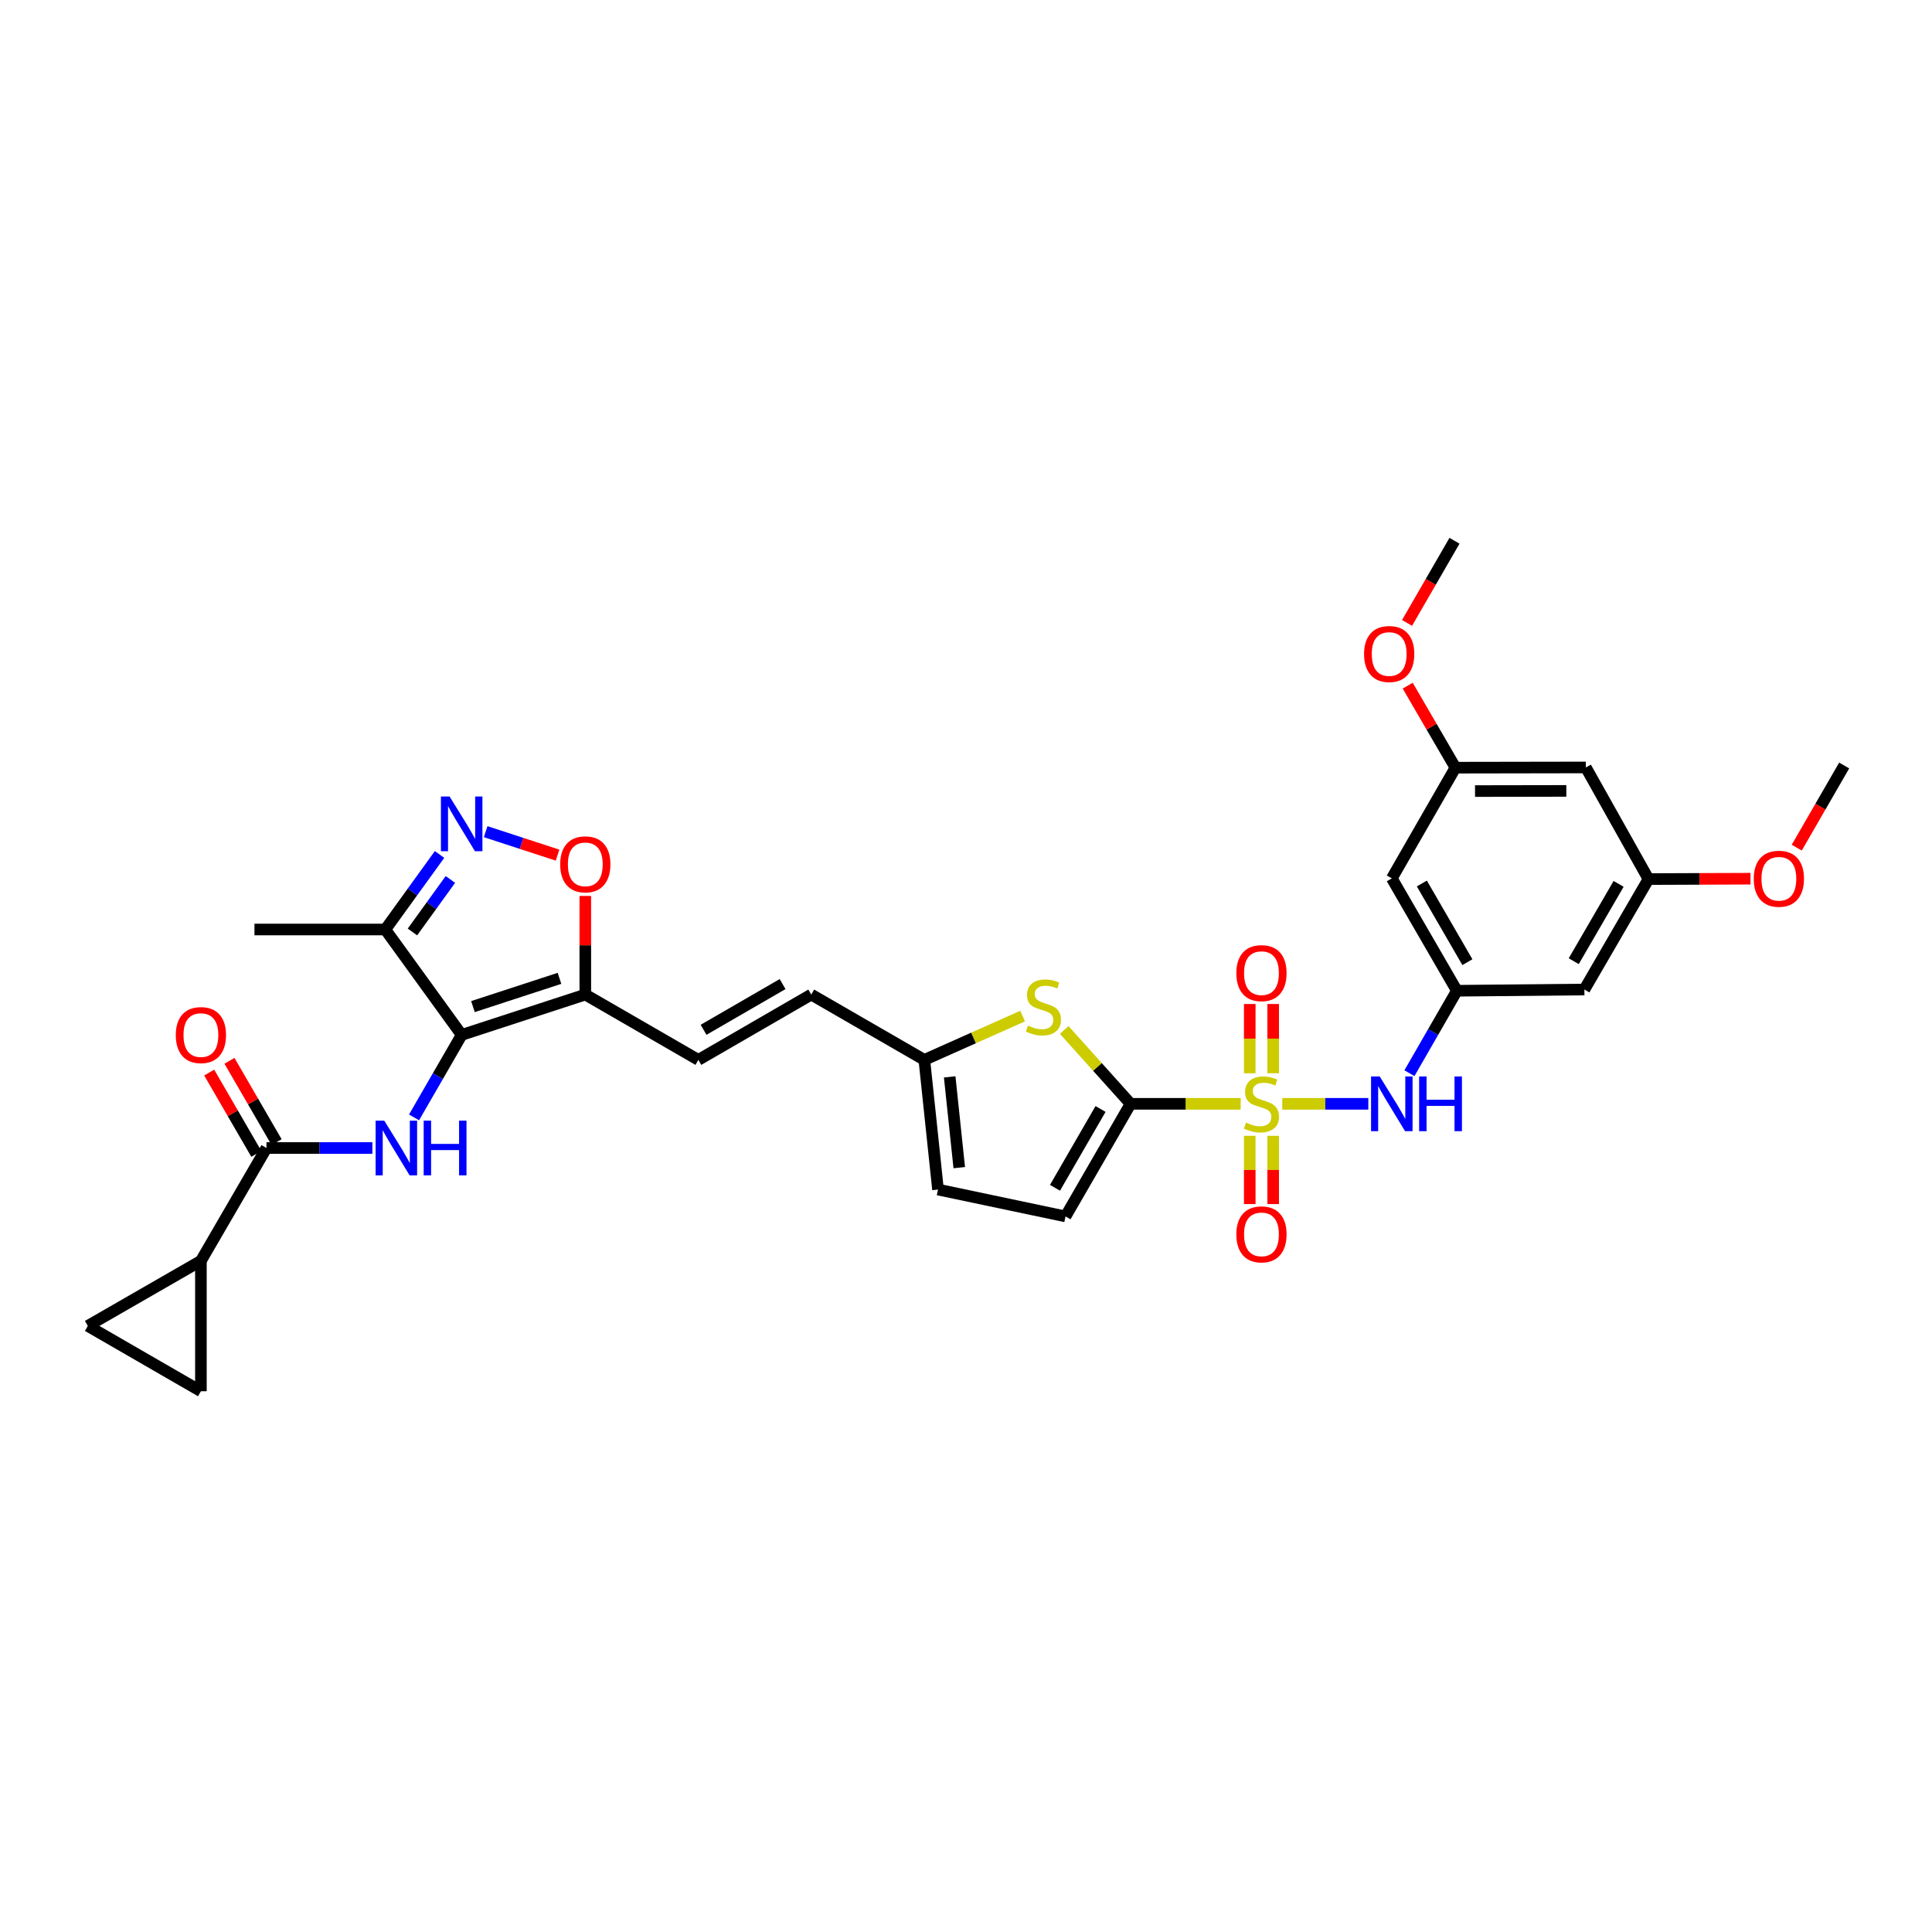 <?xml version='1.0' encoding='iso-8859-1'?>
<svg version='1.1' baseProfile='full'
              xmlns='http://www.w3.org/2000/svg'
                      xmlns:rdkit='http://www.rdkit.org/xml'
                      xmlns:xlink='http://www.w3.org/1999/xlink'
                  xml:space='preserve'
width='1000px' height='1000px' viewBox='0 0 1000 1000'>
<!-- END OF HEADER -->
<rect style='opacity:1.0;fill:#FFFFFF;stroke:none' width='1000' height='1000' x='0' y='0'> </rect>
<path class='bond-1' d='M 642.156,571.335 L 613.671,571.335' style='fill:none;fill-rule:evenodd;stroke:#CCCC00;stroke-width:6px;stroke-linecap:butt;stroke-linejoin:miter;stroke-opacity:1' />
<path class='bond-1' d='M 613.671,571.335 L 585.186,571.335' style='fill:none;fill-rule:evenodd;stroke:#000000;stroke-width:6px;stroke-linecap:butt;stroke-linejoin:miter;stroke-opacity:1' />
<path class='bond-9' d='M 663.697,571.335 L 685.968,571.335' style='fill:none;fill-rule:evenodd;stroke:#CCCC00;stroke-width:6px;stroke-linecap:butt;stroke-linejoin:miter;stroke-opacity:1' />
<path class='bond-9' d='M 685.968,571.335 L 708.24,571.335' style='fill:none;fill-rule:evenodd;stroke:#0000FF;stroke-width:6px;stroke-linecap:butt;stroke-linejoin:miter;stroke-opacity:1' />
<path class='bond-17' d='M 646.867,587.902 L 646.867,605.566' style='fill:none;fill-rule:evenodd;stroke:#CCCC00;stroke-width:6px;stroke-linecap:butt;stroke-linejoin:miter;stroke-opacity:1' />
<path class='bond-17' d='M 646.867,605.566 L 646.867,623.23' style='fill:none;fill-rule:evenodd;stroke:#FF0000;stroke-width:6px;stroke-linecap:butt;stroke-linejoin:miter;stroke-opacity:1' />
<path class='bond-17' d='M 658.993,587.902 L 658.993,605.566' style='fill:none;fill-rule:evenodd;stroke:#CCCC00;stroke-width:6px;stroke-linecap:butt;stroke-linejoin:miter;stroke-opacity:1' />
<path class='bond-17' d='M 658.993,605.566 L 658.993,623.23' style='fill:none;fill-rule:evenodd;stroke:#FF0000;stroke-width:6px;stroke-linecap:butt;stroke-linejoin:miter;stroke-opacity:1' />
<path class='bond-18' d='M 658.993,555.522 L 658.993,537.595' style='fill:none;fill-rule:evenodd;stroke:#CCCC00;stroke-width:6px;stroke-linecap:butt;stroke-linejoin:miter;stroke-opacity:1' />
<path class='bond-18' d='M 658.993,537.595 L 658.993,519.669' style='fill:none;fill-rule:evenodd;stroke:#FF0000;stroke-width:6px;stroke-linecap:butt;stroke-linejoin:miter;stroke-opacity:1' />
<path class='bond-18' d='M 646.867,555.522 L 646.867,537.595' style='fill:none;fill-rule:evenodd;stroke:#CCCC00;stroke-width:6px;stroke-linecap:butt;stroke-linejoin:miter;stroke-opacity:1' />
<path class='bond-18' d='M 646.867,537.595 L 646.867,519.669' style='fill:none;fill-rule:evenodd;stroke:#FF0000;stroke-width:6px;stroke-linecap:butt;stroke-linejoin:miter;stroke-opacity:1' />
<path class='bond-0' d='M 238.96,535.671 L 302.951,514.787' style='fill:none;fill-rule:evenodd;stroke:#000000;stroke-width:6px;stroke-linecap:butt;stroke-linejoin:miter;stroke-opacity:1' />
<path class='bond-0' d='M 244.796,521.011 L 289.591,506.392' style='fill:none;fill-rule:evenodd;stroke:#000000;stroke-width:6px;stroke-linecap:butt;stroke-linejoin:miter;stroke-opacity:1' />
<path class='bond-2' d='M 238.96,535.671 L 226.634,557.013' style='fill:none;fill-rule:evenodd;stroke:#000000;stroke-width:6px;stroke-linecap:butt;stroke-linejoin:miter;stroke-opacity:1' />
<path class='bond-2' d='M 226.634,557.013 L 214.308,578.356' style='fill:none;fill-rule:evenodd;stroke:#0000FF;stroke-width:6px;stroke-linecap:butt;stroke-linejoin:miter;stroke-opacity:1' />
<path class='bond-7' d='M 238.96,535.671 L 199.442,481.11' style='fill:none;fill-rule:evenodd;stroke:#000000;stroke-width:6px;stroke-linecap:butt;stroke-linejoin:miter;stroke-opacity:1' />
<path class='bond-5' d='M 585.186,571.335 L 568.012,552.22' style='fill:none;fill-rule:evenodd;stroke:#000000;stroke-width:6px;stroke-linecap:butt;stroke-linejoin:miter;stroke-opacity:1' />
<path class='bond-5' d='M 568.012,552.22 L 550.838,533.104' style='fill:none;fill-rule:evenodd;stroke:#CCCC00;stroke-width:6px;stroke-linecap:butt;stroke-linejoin:miter;stroke-opacity:1' />
<path class='bond-11' d='M 585.186,571.335 L 551.509,629.614' style='fill:none;fill-rule:evenodd;stroke:#000000;stroke-width:6px;stroke-linecap:butt;stroke-linejoin:miter;stroke-opacity:1' />
<path class='bond-11' d='M 569.635,574.01 L 546.061,614.805' style='fill:none;fill-rule:evenodd;stroke:#000000;stroke-width:6px;stroke-linecap:butt;stroke-linejoin:miter;stroke-opacity:1' />
<path class='bond-6' d='M 192.734,594.206 L 165.328,594.206' style='fill:none;fill-rule:evenodd;stroke:#0000FF;stroke-width:6px;stroke-linecap:butt;stroke-linejoin:miter;stroke-opacity:1' />
<path class='bond-6' d='M 165.328,594.206 L 137.923,594.206' style='fill:none;fill-rule:evenodd;stroke:#000000;stroke-width:6px;stroke-linecap:butt;stroke-linejoin:miter;stroke-opacity:1' />
<path class='bond-3' d='M 302.951,514.787 L 361.473,548.592' style='fill:none;fill-rule:evenodd;stroke:#000000;stroke-width:6px;stroke-linecap:butt;stroke-linejoin:miter;stroke-opacity:1' />
<path class='bond-8' d='M 302.951,514.787 L 302.951,489.267' style='fill:none;fill-rule:evenodd;stroke:#000000;stroke-width:6px;stroke-linecap:butt;stroke-linejoin:miter;stroke-opacity:1' />
<path class='bond-8' d='M 302.951,489.267 L 302.951,463.746' style='fill:none;fill-rule:evenodd;stroke:#FF0000;stroke-width:6px;stroke-linecap:butt;stroke-linejoin:miter;stroke-opacity:1' />
<path class='bond-4' d='M 251.382,430.475 L 269.989,436.545' style='fill:none;fill-rule:evenodd;stroke:#0000FF;stroke-width:6px;stroke-linecap:butt;stroke-linejoin:miter;stroke-opacity:1' />
<path class='bond-4' d='M 269.989,436.545 L 288.595,442.615' style='fill:none;fill-rule:evenodd;stroke:#FF0000;stroke-width:6px;stroke-linecap:butt;stroke-linejoin:miter;stroke-opacity:1' />
<path class='bond-34' d='M 227.509,442.269 L 213.475,461.689' style='fill:none;fill-rule:evenodd;stroke:#0000FF;stroke-width:6px;stroke-linecap:butt;stroke-linejoin:miter;stroke-opacity:1' />
<path class='bond-34' d='M 213.475,461.689 L 199.442,481.11' style='fill:none;fill-rule:evenodd;stroke:#000000;stroke-width:6px;stroke-linecap:butt;stroke-linejoin:miter;stroke-opacity:1' />
<path class='bond-34' d='M 233.127,455.197 L 223.304,468.791' style='fill:none;fill-rule:evenodd;stroke:#0000FF;stroke-width:6px;stroke-linecap:butt;stroke-linejoin:miter;stroke-opacity:1' />
<path class='bond-34' d='M 223.304,468.791 L 213.481,482.386' style='fill:none;fill-rule:evenodd;stroke:#000000;stroke-width:6px;stroke-linecap:butt;stroke-linejoin:miter;stroke-opacity:1' />
<path class='bond-13' d='M 529.303,525.919 L 503.869,537.255' style='fill:none;fill-rule:evenodd;stroke:#CCCC00;stroke-width:6px;stroke-linecap:butt;stroke-linejoin:miter;stroke-opacity:1' />
<path class='bond-13' d='M 503.869,537.255 L 478.436,548.592' style='fill:none;fill-rule:evenodd;stroke:#000000;stroke-width:6px;stroke-linecap:butt;stroke-linejoin:miter;stroke-opacity:1' />
<path class='bond-10' d='M 137.923,594.206 L 103.99,652.613' style='fill:none;fill-rule:evenodd;stroke:#000000;stroke-width:6px;stroke-linecap:butt;stroke-linejoin:miter;stroke-opacity:1' />
<path class='bond-23' d='M 143.168,591.165 L 130.97,570.123' style='fill:none;fill-rule:evenodd;stroke:#000000;stroke-width:6px;stroke-linecap:butt;stroke-linejoin:miter;stroke-opacity:1' />
<path class='bond-23' d='M 130.97,570.123 L 118.772,549.082' style='fill:none;fill-rule:evenodd;stroke:#FF0000;stroke-width:6px;stroke-linecap:butt;stroke-linejoin:miter;stroke-opacity:1' />
<path class='bond-23' d='M 132.677,597.247 L 120.479,576.205' style='fill:none;fill-rule:evenodd;stroke:#000000;stroke-width:6px;stroke-linecap:butt;stroke-linejoin:miter;stroke-opacity:1' />
<path class='bond-23' d='M 120.479,576.205 L 108.281,555.163' style='fill:none;fill-rule:evenodd;stroke:#FF0000;stroke-width:6px;stroke-linecap:butt;stroke-linejoin:miter;stroke-opacity:1' />
<path class='bond-29' d='M 199.442,481.11 L 131.705,481.11' style='fill:none;fill-rule:evenodd;stroke:#000000;stroke-width:6px;stroke-linecap:butt;stroke-linejoin:miter;stroke-opacity:1' />
<path class='bond-14' d='M 729.518,555.487 L 741.796,534.15' style='fill:none;fill-rule:evenodd;stroke:#0000FF;stroke-width:6px;stroke-linecap:butt;stroke-linejoin:miter;stroke-opacity:1' />
<path class='bond-14' d='M 741.796,534.15 L 754.075,512.813' style='fill:none;fill-rule:evenodd;stroke:#000000;stroke-width:6px;stroke-linecap:butt;stroke-linejoin:miter;stroke-opacity:1' />
<path class='bond-15' d='M 103.99,652.613 L 45.455,686.297' style='fill:none;fill-rule:evenodd;stroke:#000000;stroke-width:6px;stroke-linecap:butt;stroke-linejoin:miter;stroke-opacity:1' />
<path class='bond-16' d='M 103.99,652.613 L 103.99,720.102' style='fill:none;fill-rule:evenodd;stroke:#000000;stroke-width:6px;stroke-linecap:butt;stroke-linejoin:miter;stroke-opacity:1' />
<path class='bond-20' d='M 551.509,629.614 L 485.509,615.71' style='fill:none;fill-rule:evenodd;stroke:#000000;stroke-width:6px;stroke-linecap:butt;stroke-linejoin:miter;stroke-opacity:1' />
<path class='bond-12' d='M 361.473,548.592 L 419.901,514.787' style='fill:none;fill-rule:evenodd;stroke:#000000;stroke-width:6px;stroke-linecap:butt;stroke-linejoin:miter;stroke-opacity:1' />
<path class='bond-12' d='M 364.165,533.025 L 405.064,509.362' style='fill:none;fill-rule:evenodd;stroke:#000000;stroke-width:6px;stroke-linecap:butt;stroke-linejoin:miter;stroke-opacity:1' />
<path class='bond-19' d='M 478.436,548.592 L 419.901,514.787' style='fill:none;fill-rule:evenodd;stroke:#000000;stroke-width:6px;stroke-linecap:butt;stroke-linejoin:miter;stroke-opacity:1' />
<path class='bond-32' d='M 478.436,548.592 L 485.509,615.71' style='fill:none;fill-rule:evenodd;stroke:#000000;stroke-width:6px;stroke-linecap:butt;stroke-linejoin:miter;stroke-opacity:1' />
<path class='bond-32' d='M 491.556,557.389 L 496.508,604.371' style='fill:none;fill-rule:evenodd;stroke:#000000;stroke-width:6px;stroke-linecap:butt;stroke-linejoin:miter;stroke-opacity:1' />
<path class='bond-21' d='M 754.075,512.813 L 720.398,454.642' style='fill:none;fill-rule:evenodd;stroke:#000000;stroke-width:6px;stroke-linecap:butt;stroke-linejoin:miter;stroke-opacity:1' />
<path class='bond-21' d='M 759.518,498.012 L 735.944,457.292' style='fill:none;fill-rule:evenodd;stroke:#000000;stroke-width:6px;stroke-linecap:butt;stroke-linejoin:miter;stroke-opacity:1' />
<path class='bond-22' d='M 754.075,512.813 L 820.074,512.173' style='fill:none;fill-rule:evenodd;stroke:#000000;stroke-width:6px;stroke-linecap:butt;stroke-linejoin:miter;stroke-opacity:1' />
<path class='bond-35' d='M 45.455,686.297 L 103.99,720.102' style='fill:none;fill-rule:evenodd;stroke:#000000;stroke-width:6px;stroke-linecap:butt;stroke-linejoin:miter;stroke-opacity:1' />
<path class='bond-24' d='M 720.398,454.642 L 753.327,397.346' style='fill:none;fill-rule:evenodd;stroke:#000000;stroke-width:6px;stroke-linecap:butt;stroke-linejoin:miter;stroke-opacity:1' />
<path class='bond-25' d='M 820.074,512.173 L 853.252,455.012' style='fill:none;fill-rule:evenodd;stroke:#000000;stroke-width:6px;stroke-linecap:butt;stroke-linejoin:miter;stroke-opacity:1' />
<path class='bond-25' d='M 814.563,497.512 L 837.788,457.499' style='fill:none;fill-rule:evenodd;stroke:#000000;stroke-width:6px;stroke-linecap:butt;stroke-linejoin:miter;stroke-opacity:1' />
<path class='bond-27' d='M 753.327,397.346 L 740.973,376.122' style='fill:none;fill-rule:evenodd;stroke:#000000;stroke-width:6px;stroke-linecap:butt;stroke-linejoin:miter;stroke-opacity:1' />
<path class='bond-27' d='M 740.973,376.122 L 728.62,354.898' style='fill:none;fill-rule:evenodd;stroke:#FF0000;stroke-width:6px;stroke-linecap:butt;stroke-linejoin:miter;stroke-opacity:1' />
<path class='bond-33' d='M 753.327,397.346 L 820.829,397.232' style='fill:none;fill-rule:evenodd;stroke:#000000;stroke-width:6px;stroke-linecap:butt;stroke-linejoin:miter;stroke-opacity:1' />
<path class='bond-33' d='M 763.473,409.455 L 810.724,409.375' style='fill:none;fill-rule:evenodd;stroke:#000000;stroke-width:6px;stroke-linecap:butt;stroke-linejoin:miter;stroke-opacity:1' />
<path class='bond-26' d='M 853.252,455.012 L 820.829,397.232' style='fill:none;fill-rule:evenodd;stroke:#000000;stroke-width:6px;stroke-linecap:butt;stroke-linejoin:miter;stroke-opacity:1' />
<path class='bond-28' d='M 853.252,455.012 L 879.653,454.912' style='fill:none;fill-rule:evenodd;stroke:#000000;stroke-width:6px;stroke-linecap:butt;stroke-linejoin:miter;stroke-opacity:1' />
<path class='bond-28' d='M 879.653,454.912 L 906.053,454.812' style='fill:none;fill-rule:evenodd;stroke:#FF0000;stroke-width:6px;stroke-linecap:butt;stroke-linejoin:miter;stroke-opacity:1' />
<path class='bond-31' d='M 728.283,322.424 L 740.562,301.161' style='fill:none;fill-rule:evenodd;stroke:#FF0000;stroke-width:6px;stroke-linecap:butt;stroke-linejoin:miter;stroke-opacity:1' />
<path class='bond-31' d='M 740.562,301.161 L 752.842,279.898' style='fill:none;fill-rule:evenodd;stroke:#000000;stroke-width:6px;stroke-linecap:butt;stroke-linejoin:miter;stroke-opacity:1' />
<path class='bond-30' d='M 929.987,438.746 L 942.266,417.484' style='fill:none;fill-rule:evenodd;stroke:#FF0000;stroke-width:6px;stroke-linecap:butt;stroke-linejoin:miter;stroke-opacity:1' />
<path class='bond-30' d='M 942.266,417.484 L 954.545,396.221' style='fill:none;fill-rule:evenodd;stroke:#000000;stroke-width:6px;stroke-linecap:butt;stroke-linejoin:miter;stroke-opacity:1' />
<path  class='atom-0' d='M 644.93 581.055
Q 645.25 581.175, 646.57 581.735
Q 647.89 582.295, 649.33 582.655
Q 650.81 582.975, 652.25 582.975
Q 654.93 582.975, 656.49 581.695
Q 658.05 580.375, 658.05 578.095
Q 658.05 576.535, 657.25 575.575
Q 656.49 574.615, 655.29 574.095
Q 654.09 573.575, 652.09 572.975
Q 649.57 572.215, 648.05 571.495
Q 646.57 570.775, 645.49 569.255
Q 644.45 567.735, 644.45 565.175
Q 644.45 561.615, 646.85 559.415
Q 649.29 557.215, 654.09 557.215
Q 657.37 557.215, 661.09 558.775
L 660.17 561.855
Q 656.77 560.455, 654.21 560.455
Q 651.45 560.455, 649.93 561.615
Q 648.41 562.735, 648.45 564.695
Q 648.45 566.215, 649.21 567.135
Q 650.01 568.055, 651.13 568.575
Q 652.29 569.095, 654.21 569.695
Q 656.77 570.495, 658.29 571.295
Q 659.81 572.095, 660.89 573.735
Q 662.01 575.335, 662.01 578.095
Q 662.01 582.015, 659.37 584.135
Q 656.77 586.215, 652.41 586.215
Q 649.89 586.215, 647.97 585.655
Q 646.09 585.135, 643.85 584.215
L 644.93 581.055
' fill='#CCCC00'/>
<path  class='atom-3' d='M 198.895 580.046
L 208.175 595.046
Q 209.095 596.526, 210.575 599.206
Q 212.055 601.886, 212.135 602.046
L 212.135 580.046
L 215.895 580.046
L 215.895 608.366
L 212.015 608.366
L 202.055 591.966
Q 200.895 590.046, 199.655 587.846
Q 198.455 585.646, 198.095 584.966
L 198.095 608.366
L 194.415 608.366
L 194.415 580.046
L 198.895 580.046
' fill='#0000FF'/>
<path  class='atom-3' d='M 219.295 580.046
L 223.135 580.046
L 223.135 592.086
L 237.615 592.086
L 237.615 580.046
L 241.455 580.046
L 241.455 608.366
L 237.615 608.366
L 237.615 595.286
L 223.135 595.286
L 223.135 608.366
L 219.295 608.366
L 219.295 580.046
' fill='#0000FF'/>
<path  class='atom-5' d='M 232.7 412.262
L 241.98 427.262
Q 242.9 428.742, 244.38 431.422
Q 245.86 434.102, 245.94 434.262
L 245.94 412.262
L 249.7 412.262
L 249.7 440.582
L 245.82 440.582
L 235.86 424.182
Q 234.7 422.262, 233.46 420.062
Q 232.26 417.862, 231.9 417.182
L 231.9 440.582
L 228.22 440.582
L 228.22 412.262
L 232.7 412.262
' fill='#0000FF'/>
<path  class='atom-6' d='M 532.07 530.84
Q 532.39 530.96, 533.71 531.52
Q 535.03 532.08, 536.47 532.44
Q 537.95 532.76, 539.39 532.76
Q 542.07 532.76, 543.63 531.48
Q 545.19 530.16, 545.19 527.88
Q 545.19 526.32, 544.39 525.36
Q 543.63 524.4, 542.43 523.88
Q 541.23 523.36, 539.23 522.76
Q 536.71 522, 535.19 521.28
Q 533.71 520.56, 532.63 519.04
Q 531.59 517.52, 531.59 514.96
Q 531.59 511.4, 533.99 509.2
Q 536.43 507, 541.23 507
Q 544.51 507, 548.23 508.56
L 547.31 511.64
Q 543.91 510.24, 541.35 510.24
Q 538.59 510.24, 537.07 511.4
Q 535.55 512.52, 535.59 514.48
Q 535.59 516, 536.35 516.92
Q 537.15 517.84, 538.27 518.36
Q 539.43 518.88, 541.35 519.48
Q 543.91 520.28, 545.43 521.08
Q 546.95 521.88, 548.03 523.52
Q 549.15 525.12, 549.15 527.88
Q 549.15 531.8, 546.51 533.92
Q 543.91 536, 539.55 536
Q 537.03 536, 535.11 535.44
Q 533.23 534.92, 530.99 534
L 532.07 530.84
' fill='#CCCC00'/>
<path  class='atom-9' d='M 289.951 447.379
Q 289.951 440.579, 293.311 436.779
Q 296.671 432.979, 302.951 432.979
Q 309.231 432.979, 312.591 436.779
Q 315.951 440.579, 315.951 447.379
Q 315.951 454.259, 312.551 458.179
Q 309.151 462.059, 302.951 462.059
Q 296.711 462.059, 293.311 458.179
Q 289.951 454.299, 289.951 447.379
M 302.951 458.859
Q 307.271 458.859, 309.591 455.979
Q 311.951 453.059, 311.951 447.379
Q 311.951 441.819, 309.591 439.019
Q 307.271 436.179, 302.951 436.179
Q 298.631 436.179, 296.271 438.979
Q 293.951 441.779, 293.951 447.379
Q 293.951 453.099, 296.271 455.979
Q 298.631 458.859, 302.951 458.859
' fill='#FF0000'/>
<path  class='atom-10' d='M 714.138 557.175
L 723.418 572.175
Q 724.338 573.655, 725.818 576.335
Q 727.298 579.015, 727.378 579.175
L 727.378 557.175
L 731.138 557.175
L 731.138 585.495
L 727.258 585.495
L 717.298 569.095
Q 716.138 567.175, 714.898 564.975
Q 713.698 562.775, 713.338 562.095
L 713.338 585.495
L 709.658 585.495
L 709.658 557.175
L 714.138 557.175
' fill='#0000FF'/>
<path  class='atom-10' d='M 734.538 557.175
L 738.378 557.175
L 738.378 569.215
L 752.858 569.215
L 752.858 557.175
L 756.698 557.175
L 756.698 585.495
L 752.858 585.495
L 752.858 572.415
L 738.378 572.415
L 738.378 585.495
L 734.538 585.495
L 734.538 557.175
' fill='#0000FF'/>
<path  class='atom-18' d='M 639.93 638.903
Q 639.93 632.103, 643.29 628.303
Q 646.65 624.503, 652.93 624.503
Q 659.21 624.503, 662.57 628.303
Q 665.93 632.103, 665.93 638.903
Q 665.93 645.783, 662.53 649.703
Q 659.13 653.583, 652.93 653.583
Q 646.69 653.583, 643.29 649.703
Q 639.93 645.823, 639.93 638.903
M 652.93 650.383
Q 657.25 650.383, 659.57 647.503
Q 661.93 644.583, 661.93 638.903
Q 661.93 633.343, 659.57 630.543
Q 657.25 627.703, 652.93 627.703
Q 648.61 627.703, 646.25 630.503
Q 643.93 633.303, 643.93 638.903
Q 643.93 644.623, 646.25 647.503
Q 648.61 650.383, 652.93 650.383
' fill='#FF0000'/>
<path  class='atom-19' d='M 639.93 503.691
Q 639.93 496.891, 643.29 493.091
Q 646.65 489.291, 652.93 489.291
Q 659.21 489.291, 662.57 493.091
Q 665.93 496.891, 665.93 503.691
Q 665.93 510.571, 662.53 514.491
Q 659.13 518.371, 652.93 518.371
Q 646.69 518.371, 643.29 514.491
Q 639.93 510.611, 639.93 503.691
M 652.93 515.171
Q 657.25 515.171, 659.57 512.291
Q 661.93 509.371, 661.93 503.691
Q 661.93 498.131, 659.57 495.331
Q 657.25 492.491, 652.93 492.491
Q 648.61 492.491, 646.25 495.291
Q 643.93 498.091, 643.93 503.691
Q 643.93 509.411, 646.25 512.291
Q 648.61 515.171, 652.93 515.171
' fill='#FF0000'/>
<path  class='atom-24' d='M 90.99 535.751
Q 90.99 528.951, 94.35 525.151
Q 97.71 521.351, 103.99 521.351
Q 110.27 521.351, 113.63 525.151
Q 116.99 528.951, 116.99 535.751
Q 116.99 542.631, 113.59 546.551
Q 110.19 550.431, 103.99 550.431
Q 97.75 550.431, 94.35 546.551
Q 90.99 542.671, 90.99 535.751
M 103.99 547.231
Q 108.31 547.231, 110.63 544.351
Q 112.99 541.431, 112.99 535.751
Q 112.99 530.191, 110.63 527.391
Q 108.31 524.551, 103.99 524.551
Q 99.67 524.551, 97.31 527.351
Q 94.99 530.151, 94.99 535.751
Q 94.99 541.471, 97.31 544.351
Q 99.67 547.231, 103.99 547.231
' fill='#FF0000'/>
<path  class='atom-28' d='M 706.037 338.514
Q 706.037 331.714, 709.397 327.914
Q 712.757 324.114, 719.037 324.114
Q 725.317 324.114, 728.677 327.914
Q 732.037 331.714, 732.037 338.514
Q 732.037 345.394, 728.637 349.314
Q 725.237 353.194, 719.037 353.194
Q 712.797 353.194, 709.397 349.314
Q 706.037 345.434, 706.037 338.514
M 719.037 349.994
Q 723.357 349.994, 725.677 347.114
Q 728.037 344.194, 728.037 338.514
Q 728.037 332.954, 725.677 330.154
Q 723.357 327.314, 719.037 327.314
Q 714.717 327.314, 712.357 330.114
Q 710.037 332.914, 710.037 338.514
Q 710.037 344.234, 712.357 347.114
Q 714.717 349.994, 719.037 349.994
' fill='#FF0000'/>
<path  class='atom-29' d='M 907.741 454.836
Q 907.741 448.036, 911.101 444.236
Q 914.461 440.436, 920.741 440.436
Q 927.021 440.436, 930.381 444.236
Q 933.741 448.036, 933.741 454.836
Q 933.741 461.716, 930.341 465.636
Q 926.941 469.516, 920.741 469.516
Q 914.501 469.516, 911.101 465.636
Q 907.741 461.756, 907.741 454.836
M 920.741 466.316
Q 925.061 466.316, 927.381 463.436
Q 929.741 460.516, 929.741 454.836
Q 929.741 449.276, 927.381 446.476
Q 925.061 443.636, 920.741 443.636
Q 916.421 443.636, 914.061 446.436
Q 911.741 449.236, 911.741 454.836
Q 911.741 460.556, 914.061 463.436
Q 916.421 466.316, 920.741 466.316
' fill='#FF0000'/>
</svg>
